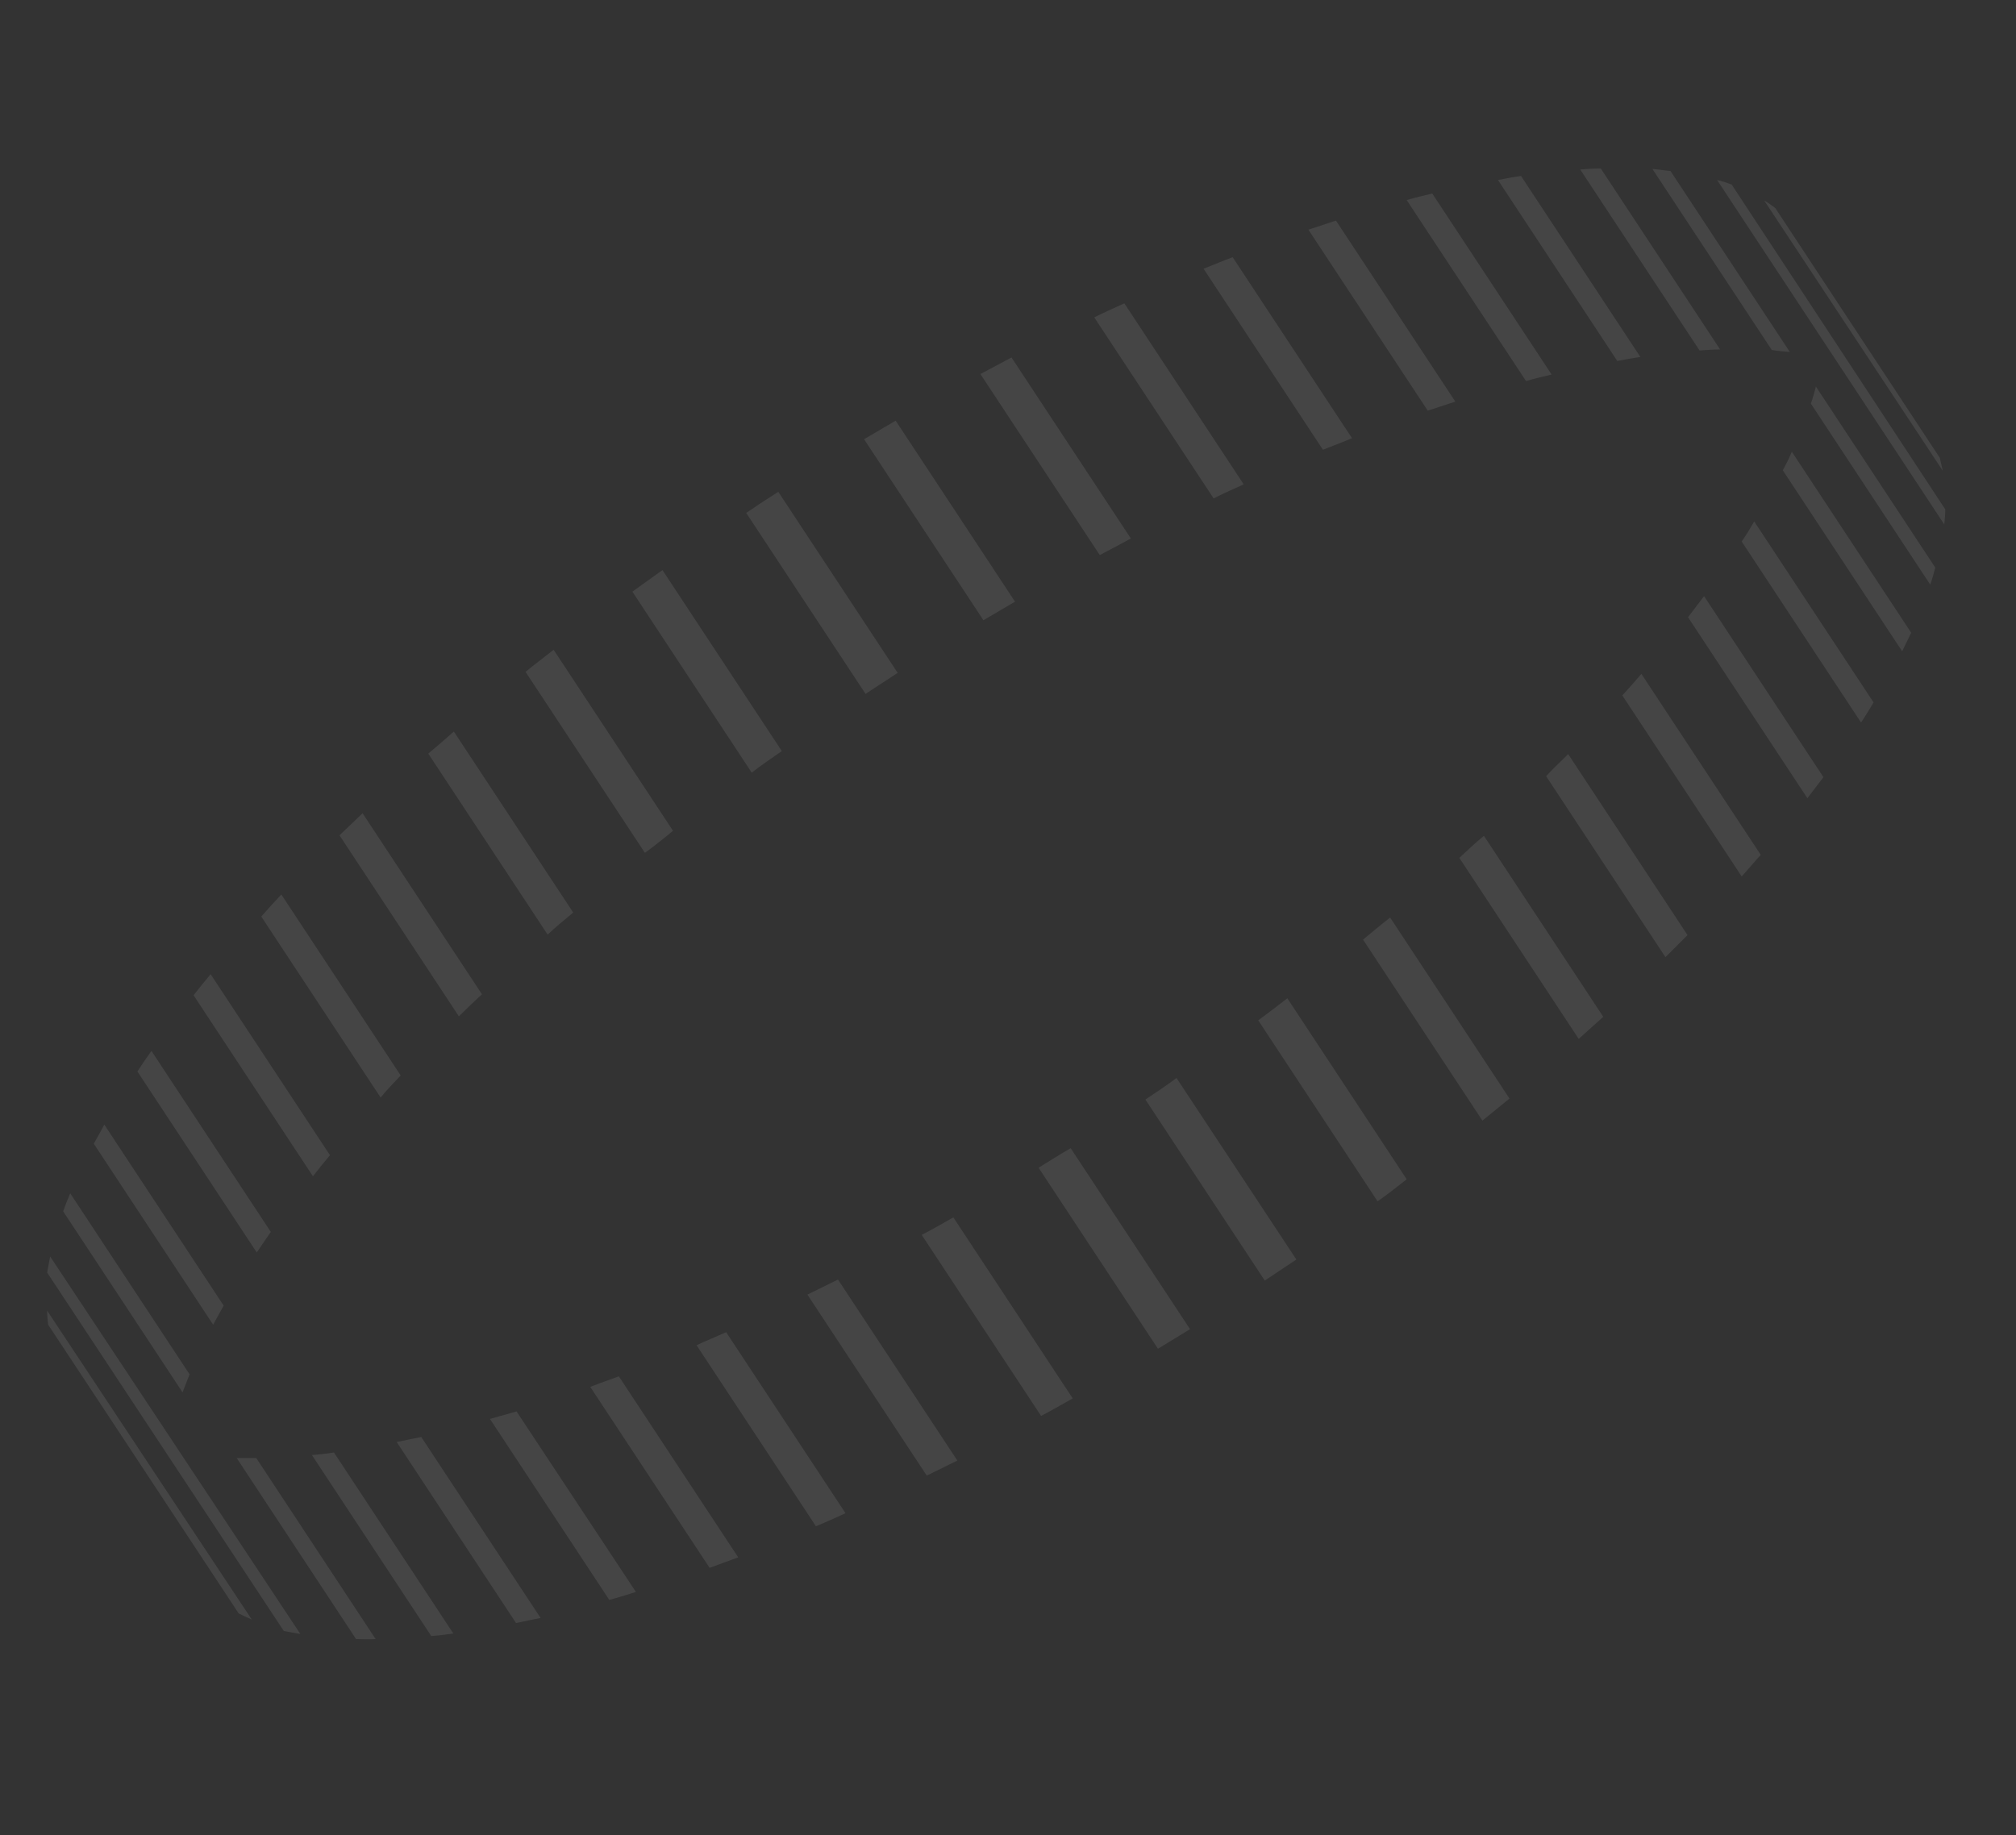 <?xml version="1.0" encoding="utf-8"?>
<!-- Generator: Adobe Illustrator 27.5.0, SVG Export Plug-In . SVG Version: 6.00 Build 0)  -->
<svg version="1.1" id="Layer_1" xmlns="http://www.w3.org/2000/svg" xmlns:xlink="http://www.w3.org/1999/xlink" x="0px" y="0px"
	 viewBox="0 0 402 366" style="enable-background:new 0 0 402 366;" xml:space="preserve">
<rect x="0" y="0" width="402" height="366" fill="#333333" stroke="none"/>
<style type="text/css">
	.st0{display:none;}
	.st1{display:inline;}
	.st2{display:inline;clip-path:url(#SVGID_00000067196676916705765630000009051846420904231067_);}
	.st3{fill:#00AAA2;}
	.st4{opacity:0.3;}
	.st5{clip-path:url(#SVGID_00000066479369098799866270000008110367091450618248_);}
	.st6{opacity:0.3;clip-path:url(#SVGID_00000020399325301235980810000010459093019957703298_);fill:#FFFFFF;}
</style>
<g class="st0">
	<defs>
		<rect id="SVGID_1_" y="0" width="402" height="366"/>
	</defs>
	<clipPath id="SVGID_00000088826278919259792320000008640144280177544325_" class="st1">
		<use xlink:href="#SVGID_1_"  style="overflow:visible;"/>
	</clipPath>
	<g style="display:inline;clip-path:url(#SVGID_00000088826278919259792320000008640144280177544325_);">
		<path class="st3" d="M157.7,30.1H349l-95.7,113.5L157.7,30.1z M138.1,6.9h230.4l-13.7,16.2H151.8L138.1,6.9L138.1,6.9z M123.2,0
			l126.7,150.2v199.6h-52.1V366h126.1v-16.2h-48.6V150.2L402,0H123.2z"/>
		<path class="st3" d="M34.5,30.1h191.4l-95.7,113.5L34.5,30.1z M14.9,6.9h230.4l-13.7,16.2H28.6L14.9,6.9z M0,0l126.7,150.2v199.6
			H74.6V366h126.1v-16.2h-48.6V150.2L278.8,0H0z"/>
	</g>
</g>
<g class="st4">
	<g>
		<defs>
			<rect id="SVGID_00000030447649271526493710000016351018780602761906_" x="-155" y="-93.4" width="704.4" height="544.8"/>
		</defs>
		<clipPath id="SVGID_00000059294293578377827430000000364530368590970505_">
			<use xlink:href="#SVGID_00000030447649271526493710000016351018780602761906_"  style="overflow:visible;"/>
		</clipPath>
		<g style="clip-path:url(#SVGID_00000059294293578377827430000000364530368590970505_);">
			<defs>
				<rect id="SVGID_00000129170366085899673430000002510752124176395927_" x="-155" y="-93.4" width="704.4" height="544.8"/>
			</defs>
			<clipPath id="SVGID_00000092436290924868990550000016953319906100870293_">
				<use xlink:href="#SVGID_00000129170366085899673430000002510752124176395927_"  style="overflow:visible;"/>
			</clipPath>
			<path style="opacity:0.3;clip-path:url(#SVGID_00000092436290924868990550000016953319906100870293_);fill:#FFFFFF;" d="
				M9.4,261.4l40.8,61.6c-0.9-0.4-1.8-0.8-2.6-1.2l-23.8-36.1L9.6,264.2C9.5,263.3,9.4,262.3,9.4,261.4 M250.9,203.5l23.8,36.1
				c2-1.4,3.9-2.9,5.8-4.4l-23.8-36.1C254.8,200.6,252.8,202.1,250.9,203.5 M228.4,219.3l23.8,36.1c2.1-1.4,4.2-2.8,6.3-4.2
				L234.6,215C232.6,216.5,230.5,217.9,228.4,219.3 M271.8,187.4l23.8,36.1c1.8-1.5,3.6-2.9,5.4-4.4L277.2,183
				C275.4,184.4,273.6,185.9,271.8,187.4 M291,171.1L291,171.1l23.8,36.1c1.7-1.5,3.3-3,4.9-4.4l-23.8-36.1
				C294.2,168.1,292.6,169.6,291,171.1 M308.3,154.8l23.8,36.1c1.5-1.5,2.9-2.9,4.4-4.4l-23.8-36.1
				C311.2,151.9,309.7,153.3,308.3,154.8 M323.5,138.7l23.8,36.1c1.3-1.4,2.5-2.9,3.8-4.3l-23.8-36.1
				C326.1,135.8,324.8,137.3,323.5,138.7 M336.6,123.1L336.6,123.1l23.8,36.1c1.1-1.4,2.1-2.8,3.2-4.2l-23.8-36.1
				C338.7,120.3,337.7,121.7,336.6,123.1 M347.3,108l23.8,36.1c0.9-1.3,1.7-2.7,2.5-4L349.8,104C349,105.4,348.2,106.7,347.3,108
				 M355.5,93.8l23.8,36.1c0.6-1.2,1.2-2.5,1.8-3.7l-23.8-36.1C356.8,91.3,356.2,92.5,355.5,93.8 M361.1,80.5l23.8,36.1
				c0.4-1.1,0.7-2.3,1-3.4l-23.8-36.1C361.8,78.2,361.5,79.4,361.1,80.5 M47.2,290.8L71,326.9c1.3,0,2.6,0.1,3.9,0l-23.8-36.1
				C49.8,290.8,48.5,290.8,47.2,290.8 M62.2,290.2L86,326.3c1.5-0.1,2.9-0.3,4.4-0.5l-23.8-36.1C65.1,289.9,63.7,290.1,62.2,290.2
				 M79.1,287.6l23.8,36.1c1.6-0.3,3.2-0.7,4.9-1L84,286.6C82.4,286.9,80.7,287.3,79.1,287.6 M97.7,283l23.8,36.1
				c1.8-0.5,3.5-1,5.3-1.6L103,281.5C101.2,282,99.5,282.5,97.7,283 M117.7,276.6l23.8,36.1c1.9-0.7,3.8-1.4,5.7-2.1l-23.8-36.1
				C121.4,275.2,119.6,275.9,117.7,276.6 M138.9,268.3l23.8,36.1c2-0.8,3.9-1.7,5.9-2.6l-23.8-36.1
				C142.8,266.6,140.8,267.4,138.9,268.3 M161,258.2l23.8,36.1c2-1,4.1-2,6.1-3l-23.8-36.1C165.1,256.2,163,257.2,161,258.2
				 M183.8,246.3l23.8,36.1c2.1-1.1,4.2-2.3,6.3-3.5l-23.8-36.1C188,244,185.9,245.2,183.8,246.3 M207.1,232.9l23.8,36.1
				c2.1-1.3,4.3-2.6,6.4-3.9l-23.8-36.1C211.4,230.2,209.2,231.6,207.1,232.9 M37.8,274.1L14,238c-0.5,1.2-1,2.4-1.4,3.6l23.8,36.1
				C36.9,276.5,37.3,275.3,37.8,274.1 M345.3,36.8c-0.9-0.3-1.9-0.7-2.9-0.9l45.3,68.7c0.1-1,0.2-2,0.2-3L345.3,36.8z M356.9,70.2
				l-23.8-36.1c-1.2-0.1-2.3-0.3-3.6-0.4l23.8,36.1C354.5,70,355.7,70.1,356.9,70.2 M343,69.7l-23.8-36.1c-1.4,0-2.7,0.1-4.1,0.2
				l23.8,36.1C340.3,69.8,341.7,69.7,343,69.7 M327.1,71.2l-23.8-36.1c-1.5,0.2-3.1,0.5-4.6,0.8l23.8,36.1
				C324,71.7,325.6,71.4,327.1,71.2 M309.4,74.7l-23.8-36.1c-1.7,0.4-3.4,0.8-5.1,1.3L304.3,76C306,75.5,307.7,75.1,309.4,74.7
				 M290.2,80.1L266.4,44c-1.8,0.6-3.6,1.2-5.5,1.8l23.8,36.1C286.5,81.3,288.4,80.7,290.2,80.1 M269.6,87.4l-23.8-36.1
				c-1.9,0.7-3.8,1.5-5.8,2.3l23.8,36.1C265.8,88.9,267.7,88.2,269.6,87.4 M248,96.6l-23.8-36.1c-2,0.9-4,1.8-6,2.8l23.8,36.1
				C244,98.4,246,97.5,248,96.6 M219.3,110.7c2.1-1.1,4.2-2.2,6.2-3.3l-23.8-36.1c-2.1,1.1-4.1,2.2-6.2,3.3L219.3,110.7z M202.4,120
				l-23.8-36.1c-2.1,1.2-4.2,2.5-6.3,3.7l23.8,36.1C198.2,122.5,200.3,121.2,202.4,120 M173.8,137.6c1.7-1.1,3.5-2.3,5.2-3.4
				l-23.8-36.1c-1.7,1.1-3.5,2.2-5.2,3.4c-0.4,0.3-0.8,0.5-1.2,0.8l23.8,36.1C173,138.1,173.4,137.9,173.8,137.6 M155.9,149.8
				l-23.8-36.1c-2,1.4-4,2.9-6,4.3l23.8,36.1C151.8,152.6,153.9,151.2,155.9,149.8 M134.2,165.7l-23.8-36.1
				c-1.9,1.5-3.8,2.9-5.6,4.4l23.8,36.1C130.5,168.7,132.4,167.2,134.2,165.7 M114.3,182l-23.8-36.1c-1.7,1.5-3.4,3-5.1,4.4
				l23.8,36.1C110.8,184.9,112.5,183.5,114.3,182 M72.3,162.2L72.3,162.2z M91.5,202.7c1.5-1.5,3-2.9,4.6-4.4l-23.8-36.1
				c-1.6,1.5-3.1,3-4.6,4.4L91.5,202.7z M79.9,214.5l-23.8-36.1c-1.4,1.5-2.7,2.9-4,4.4l23.8,36.1C77.1,217.4,78.5,216,79.9,214.5
				 M65.8,230.4L42,194.3c-1.2,1.4-2.3,2.8-3.4,4.2l23.8,36.1C63.5,233.2,64.6,231.8,65.8,230.4 M51.2,249.8
				c0.9-1.3,1.8-2.7,2.8-4.1l-23.8-36.1c-1,1.4-1.9,2.7-2.8,4.1L51.2,249.8z M30.2,209.6L30.2,209.6L30.2,209.6L30.2,209.6z
				 M44.6,260.4l-23.8-36.1c-0.7,1.3-1.4,2.6-2.1,3.8l23.8,36.1C43.2,262.9,43.9,261.7,44.6,260.4 M386.8,91.3L354,41.5
				c-0.7-0.5-1.4-1.1-2.2-1.5l35.6,53.9C387.2,93,387,92.1,386.8,91.3 M9.4,253.8l47.2,71.5l3.3,0.6L10,250.6L9.4,253.8z"/>
		</g>
	</g>
</g>
</svg>
